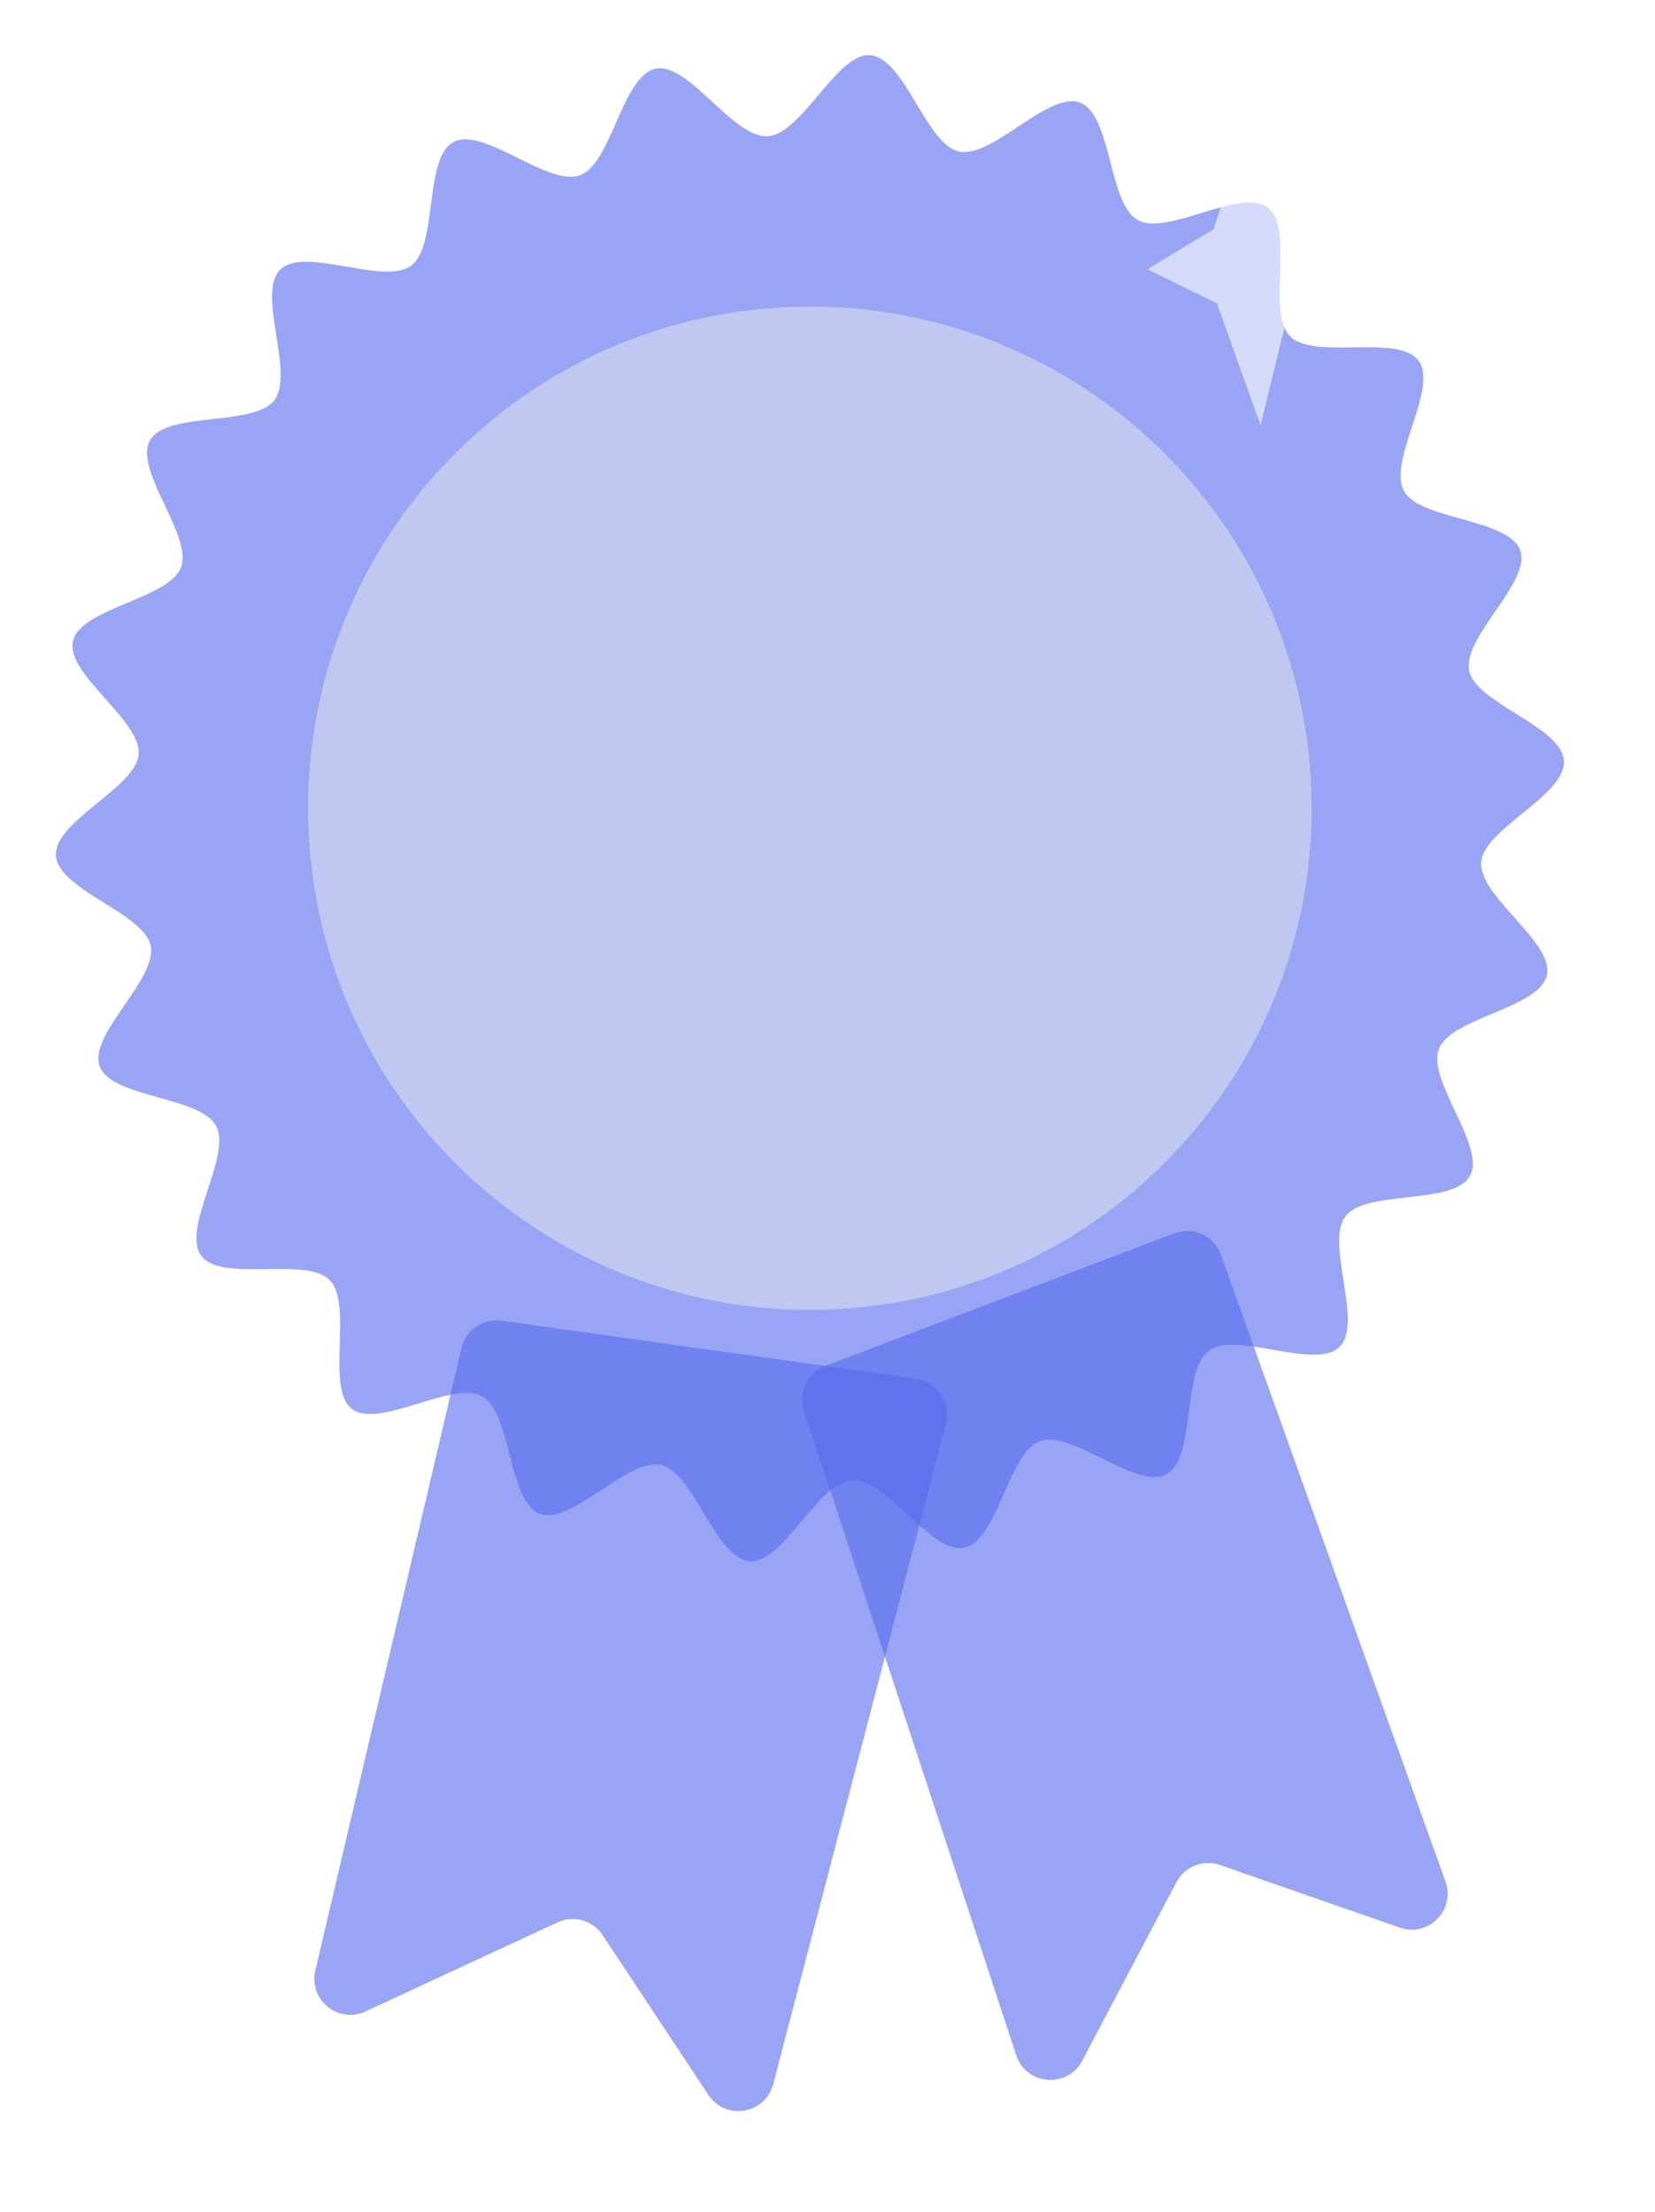 <svg width="92" height="123" viewBox="0 0 92 123" fill="none" xmlns="http://www.w3.org/2000/svg">
<g filter="url(#filter0_b_3124_660)">
<path d="M45.882 75.94C44.882 76.32 44.358 77.419 44.692 78.436L56.49 114.269C57.042 115.945 59.336 116.137 60.159 114.576L65.395 104.651C65.856 103.776 66.888 103.37 67.822 103.695L77.814 107.176C79.402 107.729 80.922 106.195 80.355 104.613L67.873 69.768C67.496 68.714 66.327 68.175 65.28 68.573L45.882 75.94Z" fill="#566AED" fill-opacity="0.6"/>
</g>
<g filter="url(#filter1_b_3124_660)">
<path d="M27.877 73.431C26.853 73.288 25.889 73.948 25.653 74.954L17.527 109.564C17.145 111.188 18.802 112.538 20.315 111.836L30.992 106.883C31.889 106.467 32.956 106.769 33.501 107.594L39.38 116.477C40.334 117.919 42.545 117.552 42.983 115.879L52.588 79.14C52.891 77.982 52.116 76.819 50.93 76.653L27.877 73.431Z" fill="#566AED" fill-opacity="0.6"/>
</g>
<g filter="url(#filter2_b_3124_660)">
<path d="M3.109 47.571C2.989 45.656 7.559 43.801 7.707 41.941C7.857 40.036 3.642 37.481 4.055 35.656C4.476 33.798 9.384 33.307 10.056 31.553C10.736 29.78 7.418 26.136 8.335 24.491C9.258 22.836 14.105 23.751 15.251 22.249C16.399 20.745 14.236 16.313 15.584 14.986C16.929 13.662 21.325 15.898 22.851 14.773C24.368 13.655 23.536 8.795 25.21 7.897C26.865 7.009 30.45 10.394 32.24 9.743C34.001 9.105 34.579 4.207 36.452 3.818C38.278 3.44 40.759 7.698 42.674 7.577C44.59 7.457 46.518 2.922 48.377 3.068C50.282 3.218 51.471 8.006 53.298 8.42C55.156 8.841 58.288 5.034 60.041 5.707C61.814 6.387 61.599 11.315 63.243 12.234C64.898 13.157 68.977 10.39 70.479 11.535C71.983 12.683 70.392 17.35 71.719 18.699C73.043 20.044 77.737 18.531 78.862 20.057C79.979 21.574 77.142 25.604 78.038 27.28C78.925 28.935 83.856 28.808 84.506 30.598C85.145 32.359 81.283 35.42 81.671 37.291C82.049 39.118 86.817 40.386 86.937 42.301C87.057 44.217 82.487 46.072 82.339 47.932C82.19 49.837 86.404 52.392 85.991 54.217C85.57 56.075 80.663 56.566 79.99 58.319C79.31 60.092 82.629 63.737 81.711 65.382C80.788 67.037 75.941 66.122 74.795 67.624C73.647 69.128 75.81 73.56 74.462 74.887C73.117 76.21 68.721 73.975 67.195 75.1C65.678 76.218 66.51 81.078 64.836 81.976C63.181 82.863 59.596 79.479 57.806 80.129C56.045 80.768 55.467 85.666 53.595 86.055C51.768 86.433 49.287 82.175 47.372 82.296C45.456 82.416 43.528 86.951 41.669 86.805C39.764 86.655 38.575 81.866 36.748 81.453C34.891 81.032 31.758 84.839 30.005 84.166C28.232 83.486 28.447 78.558 26.803 77.639C25.148 76.716 21.069 79.483 19.567 78.338C18.063 77.19 19.654 72.522 18.327 71.174C17.003 69.829 12.309 71.342 11.184 69.816C10.067 68.299 12.905 64.269 12.008 62.593C11.121 60.938 6.19 61.065 5.54 59.275C4.901 57.514 8.763 54.453 8.376 52.582C7.998 50.755 3.23 49.487 3.109 47.571Z" fill="#566AED" fill-opacity="0.6"/>
</g>
<path d="M46.77 72.772C62.143 71.805 73.822 58.56 72.855 43.187C71.889 27.814 58.643 16.135 43.27 17.101C27.897 18.068 16.218 31.314 17.185 46.687C18.151 62.059 31.397 73.738 46.77 72.772Z" fill="#C0C8F2"/>
<path d="M67.465 12.743L69.255 7.235L71.588 12.558L75.45 14.452L71.772 16.681L70.075 23.649L67.649 16.866L63.788 14.973L67.465 12.743Z" fill="white" fill-opacity="0.6"/>
<defs>
<filter id="filter0_b_3124_660" x="39.292" y="63.142" width="46.484" height="57.802" filterUnits="userSpaceOnUse" color-interpolation-filters="sRGB">
<feFlood flood-opacity="0" result="BackgroundImageFix"/>
<feGaussianBlur in="BackgroundImageFix" stdDeviation="2.65"/>
<feComposite in2="SourceAlpha" operator="in" result="effect1_backgroundBlur_3124_660"/>
<feBlend mode="normal" in="SourceGraphic" in2="effect1_backgroundBlur_3124_660" result="shape"/>
</filter>
<filter id="filter1_b_3124_660" x="12.171" y="68.111" width="45.783" height="54.563" filterUnits="userSpaceOnUse" color-interpolation-filters="sRGB">
<feFlood flood-opacity="0" result="BackgroundImageFix"/>
<feGaussianBlur in="BackgroundImageFix" stdDeviation="2.65"/>
<feComposite in2="SourceAlpha" operator="in" result="effect1_backgroundBlur_3124_660"/>
<feBlend mode="normal" in="SourceGraphic" in2="effect1_backgroundBlur_3124_660" result="shape"/>
</filter>
<filter id="filter2_b_3124_660" x="-2.193" y="-2.235" width="94.432" height="94.343" filterUnits="userSpaceOnUse" color-interpolation-filters="sRGB">
<feFlood flood-opacity="0" result="BackgroundImageFix"/>
<feGaussianBlur in="BackgroundImageFix" stdDeviation="2.65"/>
<feComposite in2="SourceAlpha" operator="in" result="effect1_backgroundBlur_3124_660"/>
<feBlend mode="normal" in="SourceGraphic" in2="effect1_backgroundBlur_3124_660" result="shape"/>
</filter>
</defs>
</svg>
